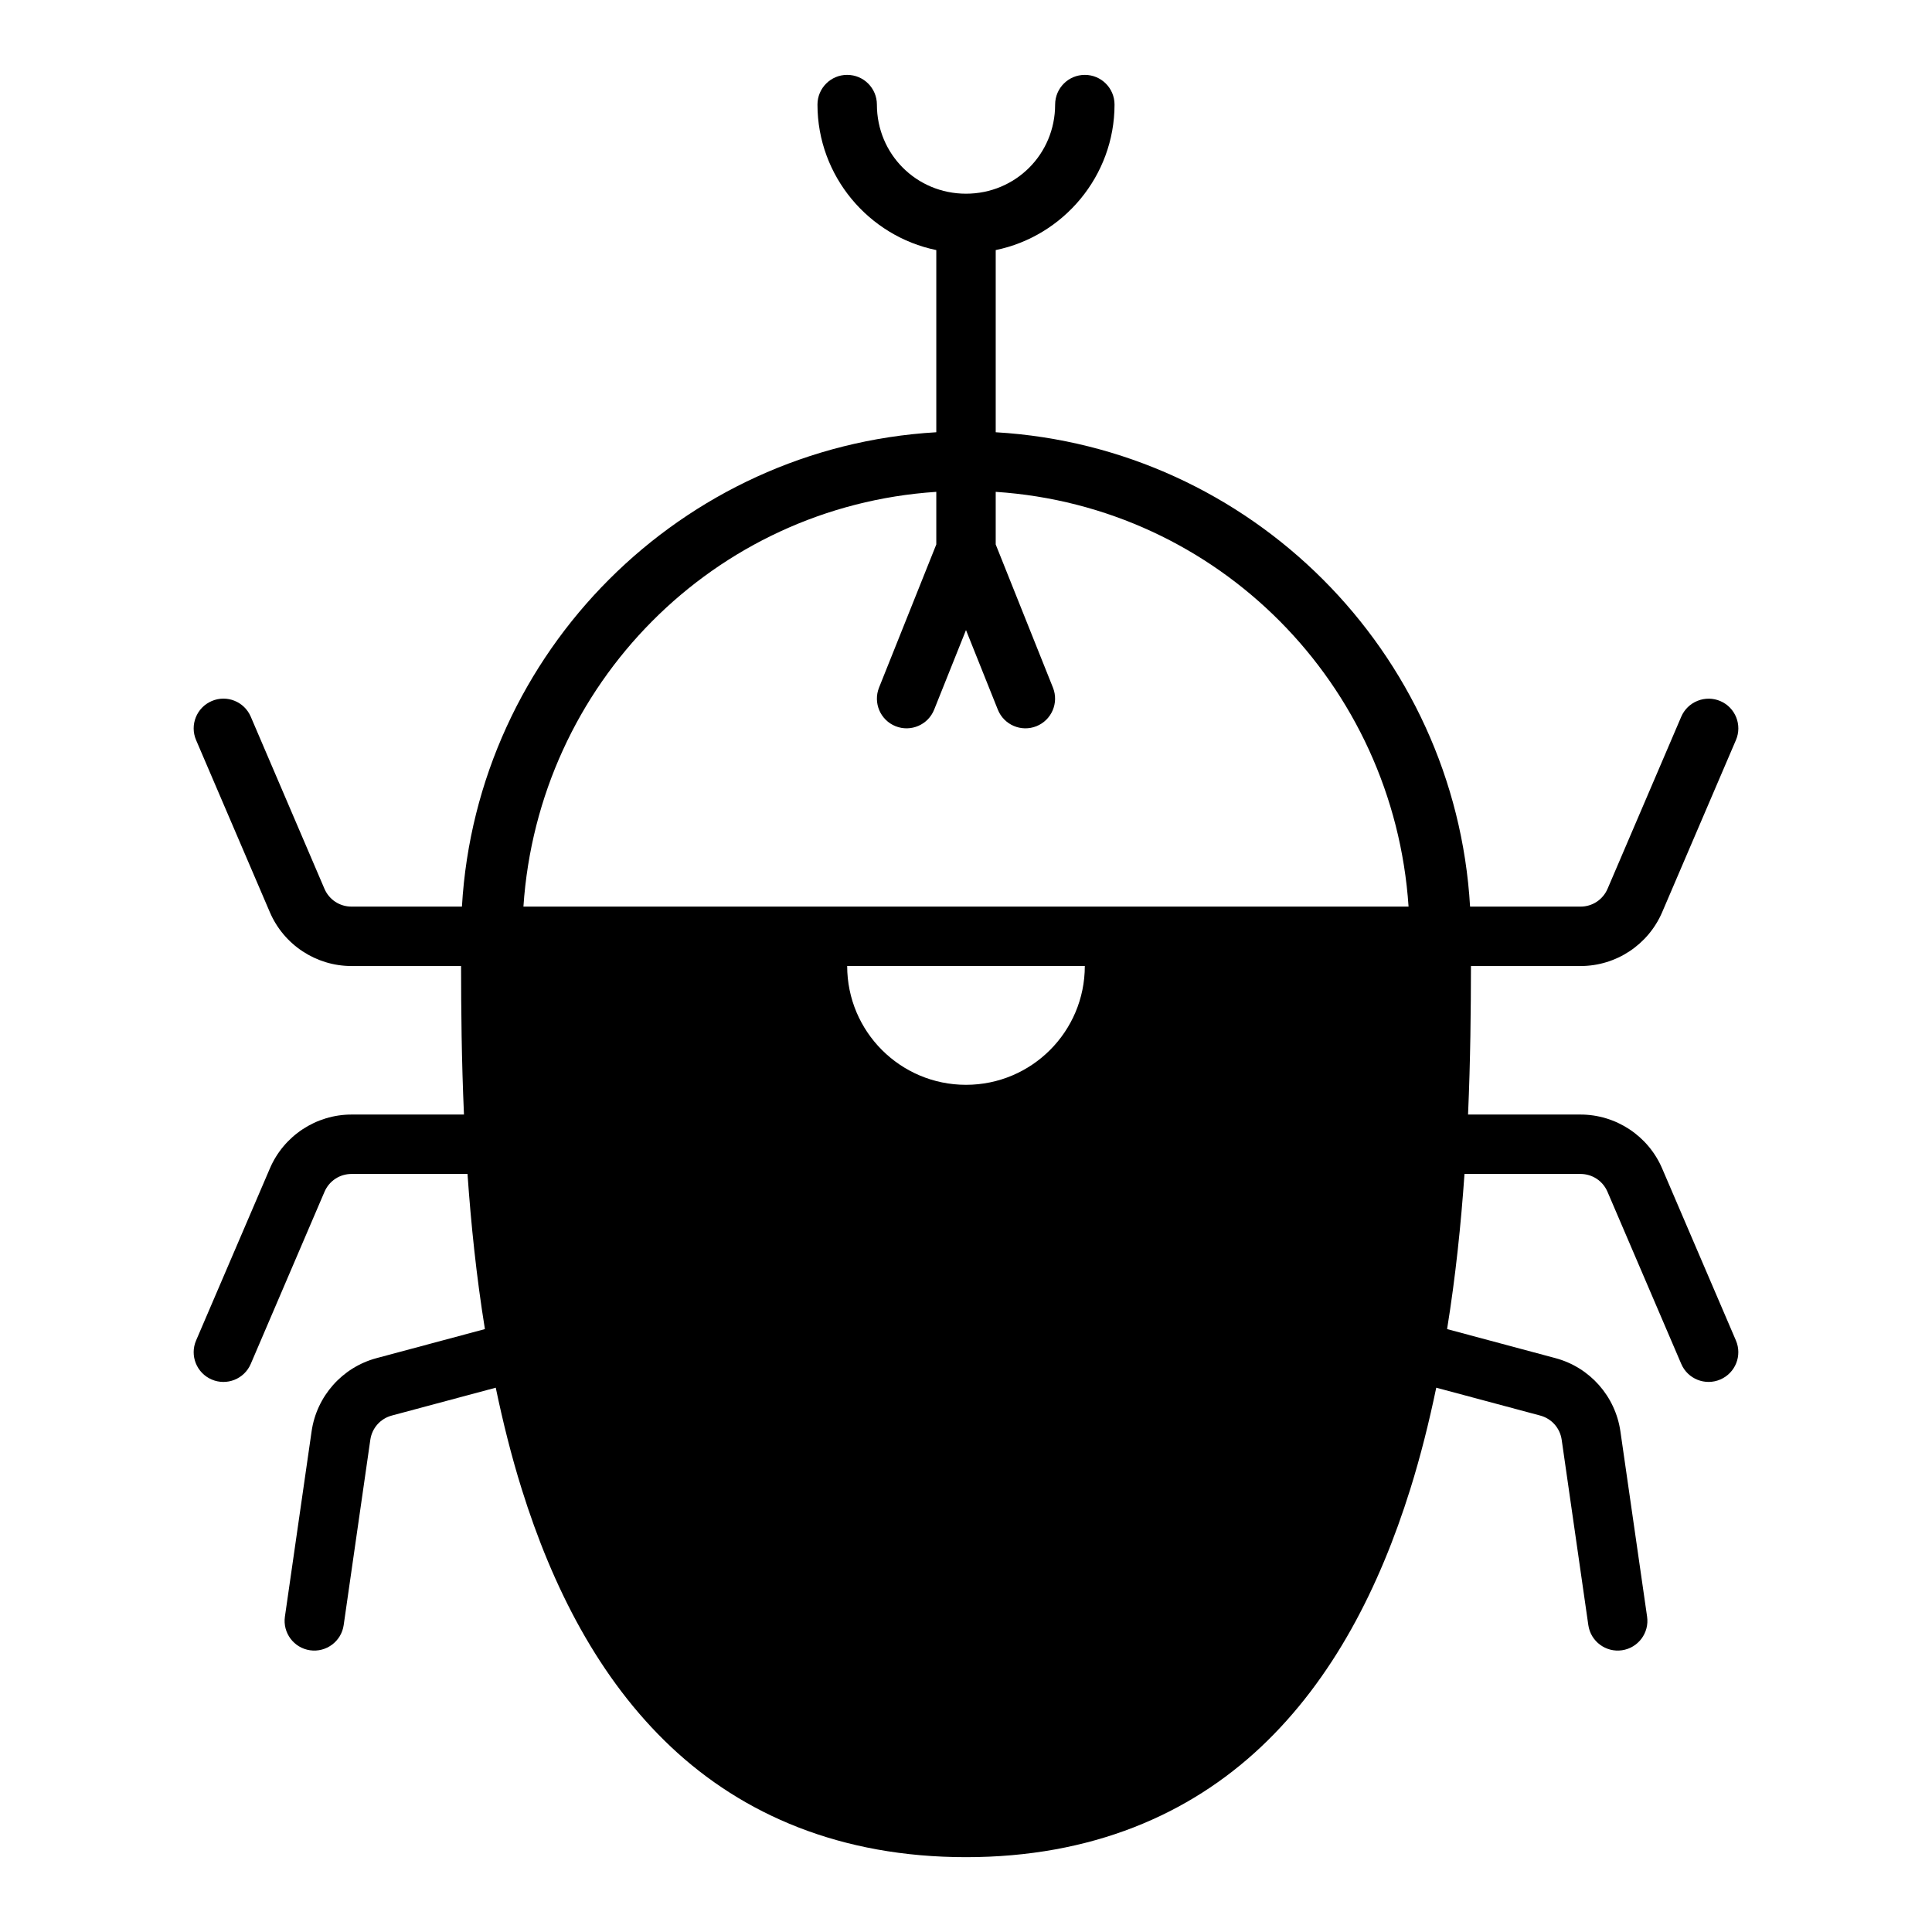 <?xml version="1.0" encoding="UTF-8"?>
<!-- Uploaded to: ICON Repo, www.svgrepo.com, Generator: ICON Repo Mixer Tools -->
<svg fill="#000000" width="800px" height="800px" version="1.1" viewBox="144 144 512 512" xmlns="http://www.w3.org/2000/svg">
 <path d="m368.51 163.84c-4.348 0-7.871 3.523-7.871 7.871 0 18.949 13.582 34.887 31.488 38.562v48.277c-67.551 3.941-121.77 58.156-125.71 125.71h-29.273c-3.144 0-5.926-1.848-7.164-4.734l-19.527-45.602c-1.715-4.004-6.352-5.859-10.348-4.137-4.004 1.711-5.856 6.348-4.137 10.348l19.543 45.602c3.699 8.637 12.234 14.27 21.633 14.27h29.043c0.016 11.449 0.121 24.703 0.77 39.359h-29.797c-9.398 0-17.93 5.629-21.633 14.27l-19.559 45.602c-1.719 4 0.133 8.637 4.137 10.348 4 1.719 8.637-0.133 10.348-4.137l19.539-45.602c1.238-2.891 4.023-4.738 7.168-4.738h30.734c0.93 13.281 2.348 27.129 4.613 41.113l-28.738 7.703c-9.078 2.434-15.852 10.086-17.191 19.387l-7.074 49.109c-0.621 4.301 2.356 8.293 6.656 8.918 4.305 0.621 8.301-2.367 8.918-6.672l7.059-49.109c0.449-3.109 2.668-5.613 5.703-6.426l27.539-7.379c1.891 9.074 4.137 18.098 6.887 26.891 8.133 26.008 20.449 50.281 39.516 68.266 19.066 17.98 44.992 29.258 78.219 29.258 33.223 0 59.148-11.277 78.215-29.258 19.066-17.98 31.383-42.258 39.516-68.266 2.75-8.793 4.996-17.816 6.887-26.891l27.539 7.379c3.035 0.812 5.258 3.316 5.703 6.426l7.059 49.109c0.617 4.305 4.613 7.293 8.918 6.672 4.301-0.625 7.281-4.617 6.656-8.918l-7.074-49.109c-1.34-9.301-8.113-16.957-17.191-19.387l-28.738-7.703c2.266-13.984 3.684-27.828 4.613-41.113h30.734c3.144 0 5.926 1.848 7.164 4.734l19.543 45.602c1.711 4.004 6.348 5.856 10.348 4.137 4.004-1.711 5.856-6.348 4.137-10.348l-19.555-45.602c-3.703-8.637-12.238-14.266-21.633-14.266h-29.797c0.645-14.656 0.75-27.91 0.77-39.359h29.043c9.398 0 17.93-5.629 21.633-14.27l19.543-45.602c1.719-4-0.133-8.637-4.137-10.348-1.922-0.82-4.09-0.84-6.027-0.062-1.941 0.77-3.492 2.281-4.32 4.199l-19.527 45.602c-1.238 2.887-4.023 4.734-7.168 4.734h-29.273c-3.938-67.551-58.156-121.76-125.71-125.71v-48.277c17.906-3.676 31.488-19.609 31.488-38.559 0-4.348-3.523-7.871-7.871-7.871-4.348 0-7.871 3.523-7.871 7.871 0 13.137-10.48 23.617-23.617 23.617-13.137 0-23.617-10.48-23.617-23.617 0-4.348-3.523-7.871-7.871-7.871zm23.617 110.5v13.945l-15.176 37.945c-1.609 4.035 0.352 8.609 4.383 10.223 4.035 1.609 8.609-0.352 10.223-4.383l8.441-21.094 8.441 21.094c1.617 4.031 6.191 5.992 10.223 4.383 4.031-1.617 5.992-6.191 4.383-10.223l-15.172-37.941v-13.945c58.926 3.883 105.46 50.969 109.41 109.91h-234.57c3.938-58.941 50.492-106.03 109.41-109.91zm-23.617 125.66h62.977c0 17.391-14.098 31.488-31.488 31.488s-31.488-14.098-31.488-31.488z"/>
</svg>